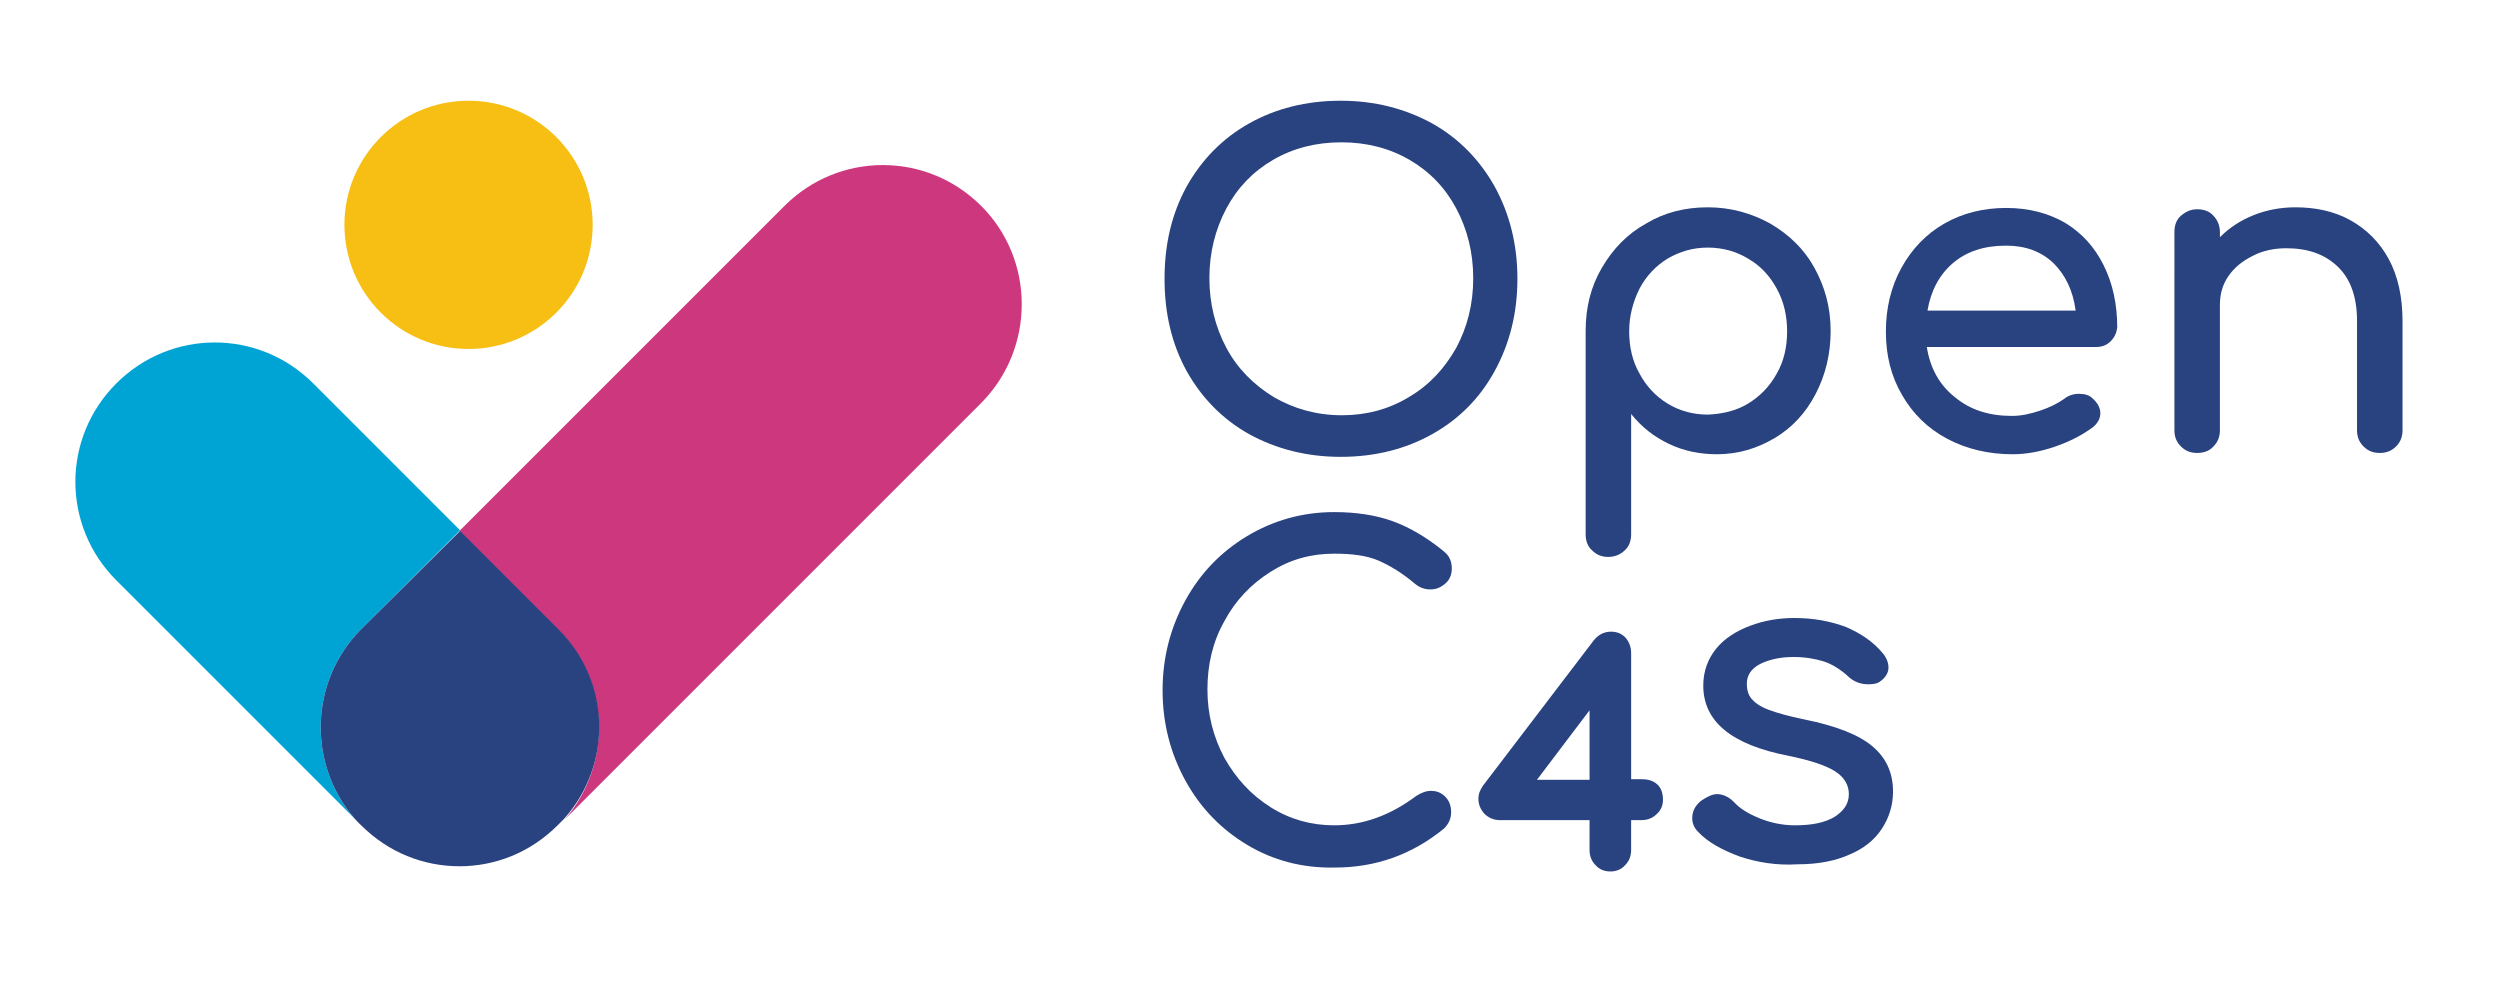 <?xml version="1.0" encoding="utf-8"?>
<!-- Generator: Adobe Illustrator 24.0.1, SVG Export Plug-In . SVG Version: 6.00 Build 0)  -->
<svg version="1.1" id="Layer_1" xmlns="http://www.w3.org/2000/svg" xmlns:xlink="http://www.w3.org/1999/xlink" x="0px" y="0px"
	 viewBox="0 0 384.7 152.5" style="enable-background:new 0 0 384.7 152.5;" xml:space="preserve">
<style type="text/css">
	.st0{fill:#00A4D4;}
	.st1{fill:#AC6EAA;}
	.st2{fill:#CD377E;}
	.st3{fill:#294280;}
	.st4{fill:#F7BE14;}
</style>
<g>
	<g>
		<g>
			<path class="st0" d="M55.6,96.8l15.2-15.2L48.2,59c-8.4-8.4-21.9-8.4-30.3,0s-8.4,21.9,0,30.3L54.6,126
				C47.3,117.6,47.6,104.8,55.6,96.8z"/>
			<path class="st1" d="M54.6,126c0.3,0.4,0.6,0.7,1,1h0c4.2,4.2,9.7,6.3,15.2,6.3c-5.5,0-10.9-2.1-15.1-6.3L54.6,126z"/>
			<path class="st2" d="M151,31.7L151,31.7c-8.4-8.4-21.9-8.4-30.3,0l-50,50l15.2,15.2c8,8,8.3,20.8,1,29.2L151,62
				C159.3,53.6,159.3,40,151,31.7z"/>
			<g>
				<path class="st3" d="M85.9,96.8L70.8,81.7L55.6,96.8c-8,8-8.3,20.8-1,29.2l1,1c4.2,4.2,9.6,6.3,15.1,6.3
					c5.5,0,10.9-2.1,15.1-6.3l1-1C94.3,117.6,94,104.8,85.9,96.8z"/>
			</g>
		</g>
		<circle class="st4" cx="72.1" cy="34.6" r="19.1"/>
	</g>
	<g>
		<path class="st3" d="M192.2,66.8c-4.1-2.3-7.3-5.6-9.6-9.7c-2.3-4.2-3.4-8.9-3.4-14.2c0-5.3,1.1-10,3.4-14.2
			c2.3-4.1,5.5-7.4,9.6-9.7c4.1-2.3,8.8-3.5,14.1-3.5c5.2,0,9.9,1.2,14.1,3.5c4.1,2.3,7.3,5.6,9.6,9.7c2.3,4.2,3.5,8.9,3.5,14.2
			c0,5.3-1.2,10-3.5,14.2c-2.3,4.2-5.5,7.4-9.6,9.7c-4.1,2.3-8.8,3.5-14.1,3.5C201.1,70.3,196.4,69.1,192.2,66.8z M216.8,61.1
			c3.1-1.8,5.5-4.4,7.3-7.6c1.7-3.2,2.6-6.7,2.6-10.7c0-3.9-0.9-7.5-2.6-10.7c-1.7-3.2-4.1-5.7-7.2-7.5c-3.1-1.8-6.6-2.7-10.5-2.7
			c-3.9,0-7.4,0.9-10.5,2.7c-3.1,1.8-5.5,4.3-7.2,7.5c-1.7,3.2-2.6,6.8-2.6,10.7c0,3.9,0.9,7.5,2.6,10.7c1.7,3.2,4.2,5.7,7.3,7.6
			c3.1,1.8,6.6,2.8,10.5,2.8C210.2,63.9,213.7,63,216.8,61.1z"/>
		<path class="st3" d="M272.4,34.4c2.9,1.7,5.2,3.9,6.8,6.8c1.6,2.9,2.5,6.1,2.5,9.7c0,3.6-0.8,6.8-2.3,9.7
			c-1.5,2.9-3.6,5.2-6.3,6.8c-2.7,1.6-5.6,2.5-8.9,2.5c-2.6,0-5.1-0.5-7.4-1.6c-2.3-1.1-4.2-2.6-5.8-4.6v18.5c0,1-0.3,1.9-1,2.5
			c-0.6,0.6-1.5,1-2.5,1c-1,0-1.8-0.3-2.5-1c-0.7-0.6-1-1.5-1-2.5V50.9c0-3.6,0.8-6.8,2.5-9.7c1.7-2.9,3.9-5.2,6.8-6.8
			c2.8-1.7,6-2.5,9.5-2.5C266.3,31.9,269.5,32.8,272.4,34.4z M269,62.1c1.8-1.1,3.3-2.6,4.4-4.6c1.1-1.9,1.6-4.1,1.6-6.5
			c0-2.4-0.5-4.6-1.6-6.6c-1.1-2-2.5-3.5-4.4-4.6c-1.8-1.1-3.9-1.7-6.2-1.7c-2.3,0-4.3,0.6-6.2,1.7c-1.8,1.1-3.3,2.7-4.3,4.6
			c-1,2-1.6,4.2-1.6,6.6c0,2.4,0.5,4.6,1.6,6.5c1,1.9,2.5,3.5,4.3,4.6c1.8,1.1,3.9,1.7,6.2,1.7C265.1,63.7,267.2,63.2,269,62.1z"/>
		<path class="st3" d="M324.8,52.5c-0.6,0.6-1.3,0.9-2.3,0.9h-26c0.5,3.2,1.9,5.8,4.3,7.7c2.4,2,5.3,2.9,8.8,2.9
			c1.4,0,2.8-0.3,4.3-0.8c1.5-0.5,2.7-1.1,3.7-1.8c0.6-0.5,1.4-0.8,2.3-0.8c0.9,0,1.6,0.2,2.1,0.7c0.8,0.7,1.2,1.5,1.2,2.3
			c0,0.8-0.4,1.5-1.1,2.1c-1.6,1.2-3.5,2.2-5.8,3c-2.3,0.8-4.5,1.2-6.6,1.2c-3.7,0-7.1-0.8-10.1-2.4c-3-1.6-5.3-3.9-6.9-6.7
			c-1.7-2.9-2.5-6.1-2.5-9.8c0-3.6,0.8-6.9,2.4-9.8c1.6-2.9,3.8-5.2,6.6-6.8c2.8-1.6,6-2.4,9.5-2.4c3.5,0,6.5,0.8,9.1,2.3
			c2.6,1.6,4.5,3.7,5.9,6.5c1.4,2.8,2.1,6,2.1,9.6C325.7,51.2,325.4,51.9,324.8,52.5z M300.5,40.5c-2.1,1.8-3.4,4.3-3.9,7.3h22.8
			c-0.4-3.1-1.6-5.5-3.4-7.3c-1.9-1.8-4.3-2.7-7.3-2.7C305.3,37.8,302.6,38.7,300.5,40.5z"/>
		<path class="st3" d="M361.7,33.9c2.5,1.4,4.5,3.4,5.9,6c1.4,2.6,2.1,5.8,2.1,9.5v16.8c0,1-0.3,1.8-1,2.5c-0.7,0.7-1.5,1-2.5,1
			c-1,0-1.8-0.3-2.5-1c-0.7-0.7-1-1.5-1-2.5V49.4c0-3.7-1-6.5-3-8.4c-2-1.9-4.6-2.8-7.9-2.8c-1.9,0-3.7,0.4-5.2,1.2
			c-1.6,0.8-2.8,1.8-3.7,3.1c-0.9,1.3-1.3,2.8-1.3,4.4v19.3c0,1-0.3,1.8-1,2.5c-0.6,0.7-1.5,1-2.5,1c-1,0-1.8-0.3-2.5-1
			c-0.7-0.7-1-1.5-1-2.5V35.7c0-1,0.3-1.9,1-2.5c0.7-0.6,1.5-1,2.5-1c1,0,1.9,0.3,2.5,1c0.6,0.6,1,1.5,1,2.5v0.8
			c1.5-1.5,3.2-2.6,5.2-3.4c2-0.8,4.2-1.2,6.4-1.2C356.3,31.9,359.2,32.5,361.7,33.9z"/>
		<path class="st3" d="M191.9,130c-4-2.4-7.2-5.7-9.5-9.9c-2.3-4.2-3.5-8.8-3.5-13.9c0-5,1.2-9.6,3.5-13.8c2.3-4.2,5.5-7.5,9.5-9.9
			c4-2.4,8.5-3.7,13.4-3.7c3.5,0,6.5,0.5,9,1.4c2.5,0.9,5.1,2.4,7.7,4.5c0.5,0.4,0.9,0.8,1.1,1.3c0.2,0.4,0.3,0.9,0.3,1.5
			c0,0.9-0.3,1.7-1,2.3c-0.7,0.6-1.4,0.9-2.3,0.9s-1.7-0.3-2.4-0.9c-1.9-1.6-3.7-2.7-5.5-3.5s-4.1-1.1-6.9-1.1
			c-3.6,0-6.8,0.9-9.8,2.8c-3,1.9-5.4,4.4-7.1,7.6c-1.8,3.2-2.6,6.7-2.6,10.5c0,3.8,0.9,7.3,2.6,10.5c1.8,3.2,4.1,5.7,7.1,7.6
			c3,1.9,6.3,2.8,9.8,2.8c4.4,0,8.6-1.5,12.6-4.5c0.8-0.5,1.5-0.8,2.3-0.8c0.9,0,1.6,0.3,2.2,0.9c0.6,0.6,0.9,1.4,0.9,2.4
			c0,1-0.4,1.8-1.1,2.5c-4.9,4-10.5,6-16.8,6C200.4,133.6,195.9,132.4,191.9,130z"/>
		<path class="st3" d="M254.9,120.6L254.9,120.6c-0.6-0.5-1.4-0.7-2.3-0.7H251v-19.4c0-0.9-0.3-1.7-0.8-2.3c-0.6-0.7-1.4-1-2.3-1
			c-1.1,0-2,0.5-2.7,1.4l-17,22.3c-0.4,0.6-0.7,1.2-0.7,2c0,0.9,0.3,1.6,0.9,2.3c0.6,0.6,1.4,1,2.4,1h13.8v4.6
			c0,0.9,0.3,1.7,0.9,2.3c0.6,0.7,1.4,1,2.3,1c0.9,0,1.7-0.3,2.3-1c0.6-0.6,0.9-1.4,0.9-2.3v-4.6h1.6c0.9,0,1.7-0.3,2.3-0.9
			c0.7-0.6,1-1.4,1-2.2C255.9,121.7,255.4,121,254.9,120.6z M244.6,109.3v10.7h-8.1L244.6,109.3z"/>
		<path class="st3" d="M267.7,131.8c-2.7-1-4.9-2.2-6.4-3.8c-0.6-0.6-0.9-1.3-0.9-2.1c0-1.1,0.5-2,1.4-2.7c0.9-0.6,1.7-1,2.4-1
			c0.9,0,1.8,0.4,2.6,1.2c0.9,1,2.2,1.8,3.9,2.5c1.7,0.7,3.6,1.1,5.5,1.1c2.6,0,4.6-0.4,6.1-1.3c1.4-0.9,2.2-2,2.2-3.5
			c0-1.4-0.7-2.6-2.1-3.5c-1.4-0.9-3.8-1.7-7.2-2.4c-8.8-1.7-13.1-5.3-13.1-10.8c0-2.2,0.7-4.1,2-5.7c1.3-1.6,3.1-2.7,5.2-3.5
			c2.1-0.8,4.4-1.2,6.8-1.2c3,0,5.6,0.5,8,1.4c2.3,1,4.2,2.3,5.6,4c0.6,0.7,0.9,1.5,0.9,2.2c0,0.8-0.4,1.5-1.2,2.1
			c-0.5,0.4-1.1,0.5-1.9,0.5c-1.2,0-2.3-0.4-3.2-1.3c-1.1-1-2.4-1.8-3.6-2.2c-1.3-0.4-2.8-0.7-4.7-0.7c-2.1,0-3.8,0.4-5.2,1.1
			c-1.3,0.7-2,1.7-2,3c0,0.9,0.2,1.7,0.7,2.3c0.5,0.6,1.3,1.2,2.6,1.7c1.3,0.5,3.1,1,5.5,1.5c5,1,8.5,2.4,10.6,4.2
			c2.1,1.8,3.1,4.1,3.1,6.9c0,2.1-0.6,4-1.7,5.7c-1.1,1.7-2.8,3.1-5,4c-2.2,1-4.9,1.5-8,1.5C273.4,133.2,270.4,132.7,267.7,131.8z"
			/>
	</g>
</g>
</svg>
